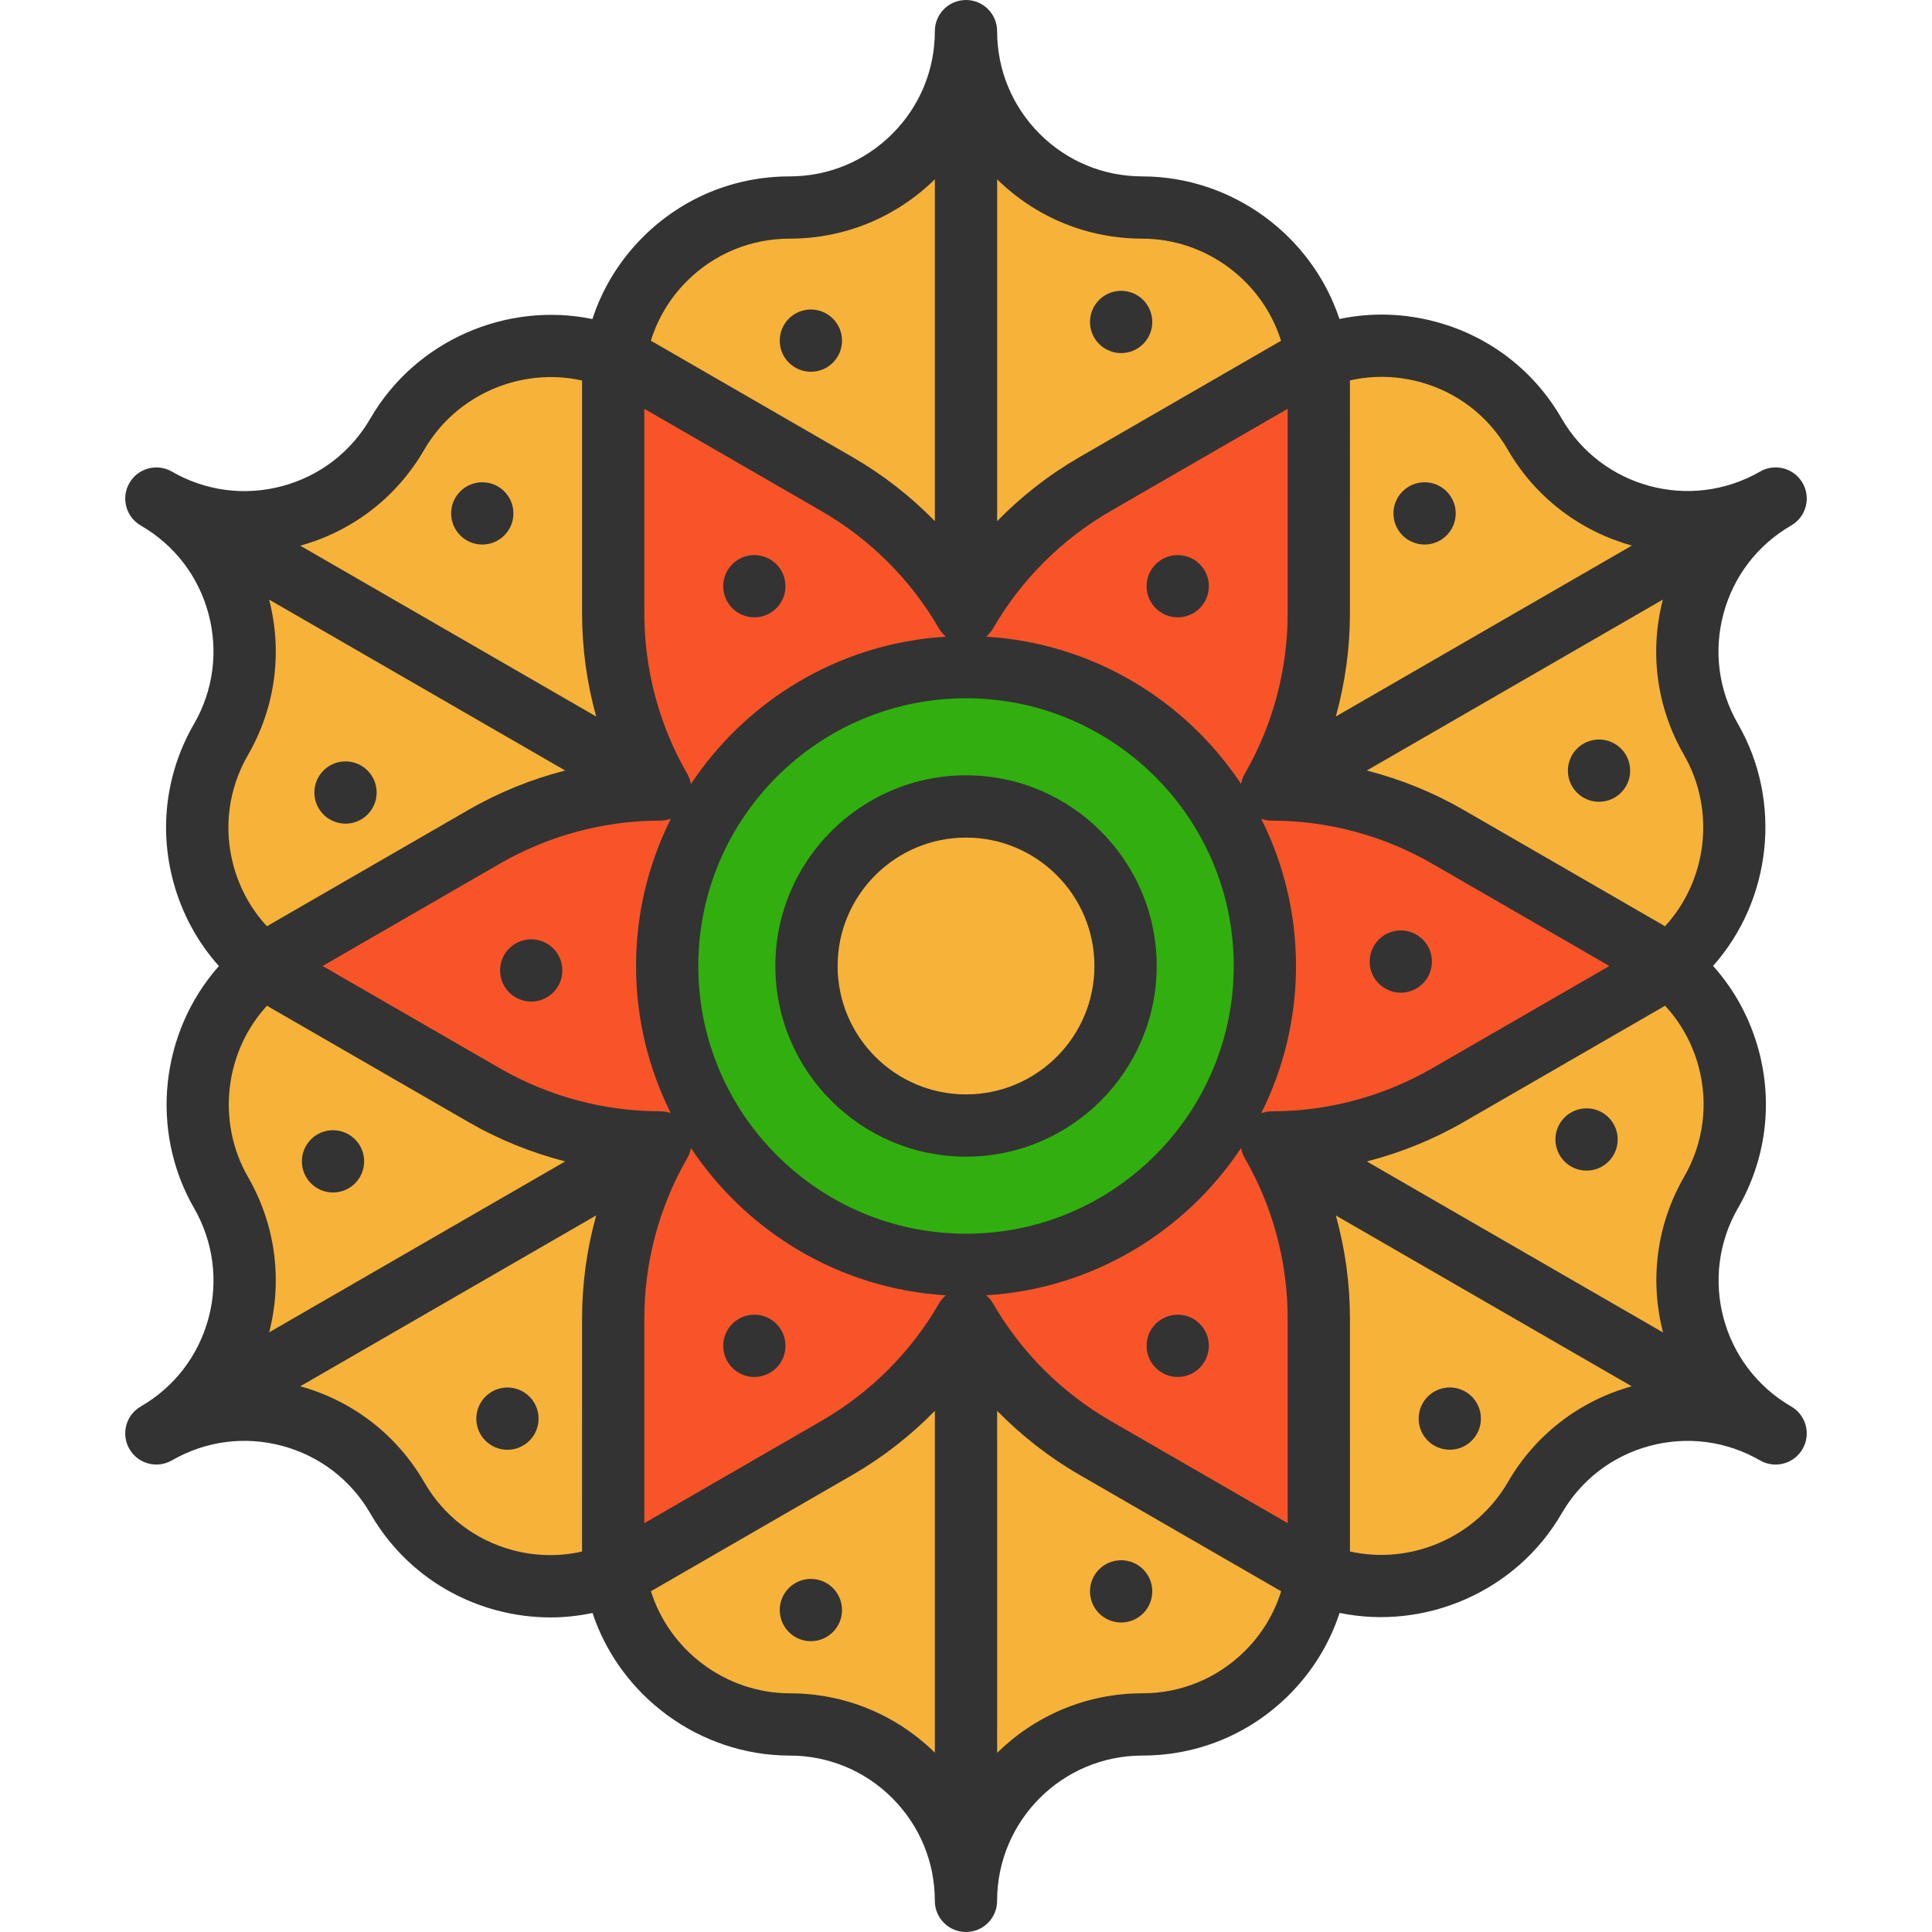 <?xml version="1.0" encoding="iso-8859-1"?>
<!-- Uploaded to: SVG Repo, www.svgrepo.com, Generator: SVG Repo Mixer Tools -->
<svg height="800px" width="800px" version="1.1" id="Layer_1" xmlns="http://www.w3.org/2000/svg" xmlns:xlink="http://www.w3.org/1999/xlink" 
	 viewBox="0 0 512.001 512.001" xml:space="preserve">
<path style="fill:#F95428;" d="M436.332,252.148c2.024,1.166,3.905,2.453,5.676,3.861c-1.771,1.397-3.663,2.684-5.676,3.839
	l-52.606,30.374c-14.741,8.515-30.836,12.552-46.721,12.541c7.954,13.751,12.497,29.702,12.497,46.721v60.758
	c0,2.332-0.176,4.598-0.495,6.832c-2.101-0.836-4.158-1.815-6.172-2.981l-52.606-30.384c-14.752-8.504-26.292-20.418-34.224-34.18
	c-7.932,13.762-19.483,25.687-34.224,34.191l-52.617,30.384c-2.002,1.155-4.07,2.156-6.161,2.981
	c-0.341-2.233-0.506-4.51-0.506-6.832l0.011-60.758c-0.011-17.04,4.554-32.992,12.508-46.743
	c-15.885,0.011-31.991-4.015-46.732-12.541l-52.617-30.363c-2.024-1.166-3.905-2.453-5.676-3.85c1.771-1.408,3.663-2.684,5.676-3.85
	l52.617-30.374c14.741-8.515,30.836-12.563,46.721-12.552c-7.954-13.74-12.508-29.702-12.497-46.732v-60.736
	c-0.011-2.321,0.165-4.598,0.495-6.832c2.101,0.814,4.158,1.815,6.172,2.981l52.606,30.363c14.741,8.515,26.292,20.44,34.224,34.191
	c7.932-13.762,19.483-25.676,34.224-34.18l52.606-30.374c2.002-1.166,4.07-2.167,6.161-2.992c0.341,2.233,0.506,4.51,0.506,6.832
	v60.747c0,17.04-4.554,32.992-12.508,46.743c15.885-0.011,31.98,4.015,46.732,12.541L436.332,252.148z"/>
<g>
	<path style="fill:#F7B239;" d="M349.007,417.073c-1.496,10.187-6.26,19.285-13.201,26.226c-8.46,8.46-20.154,13.696-33.058,13.696
		c-25.819,0-46.743,20.924-46.754,46.754c0-12.915-5.225-24.598-13.685-33.069c-8.438-8.438-20.121-13.674-32.992-13.685
		c-23.52-0.033-43.003-17.315-46.314-39.911c2.09-0.825,4.158-1.826,6.161-2.981l52.617-30.384
		c14.741-8.504,26.292-20.429,34.224-34.191c7.932,13.762,19.472,25.676,34.224,34.18l52.606,30.385
		C344.848,415.258,346.905,416.237,349.007,417.073z"/>
	<path style="fill:#F7B239;" d="M128.284,290.211c14.741,8.526,30.847,12.552,46.732,12.541
		c-7.954,13.751-12.519,29.702-12.508,46.743l-0.011,60.758c0,2.321,0.165,4.598,0.506,6.832c-9.56,3.795-19.824,4.213-29.317,1.683
		c-11.54-3.102-21.925-10.616-28.371-21.782c-12.915-22.365-41.506-30.032-63.871-17.117c11.188-6.458,18.68-16.831,21.782-28.382
		c3.091-11.54,1.782-24.257-4.631-35.423c-11.738-20.396-6.502-45.907,11.397-60.065c1.771,1.397,3.652,2.684,5.676,3.85
		L128.284,290.211z"/>
	<path style="fill:#F7B239;" d="M175.005,209.222c-15.885-0.011-31.98,4.037-46.721,12.552l-52.617,30.374
		c-2.013,1.166-3.905,2.442-5.676,3.85c-8.075-6.381-13.553-15.071-16.105-24.543c-3.102-11.551-1.782-24.301,4.675-35.467
		c12.893-22.365,5.247-50.956-17.117-63.86c11.188,6.458,23.916,7.756,35.478,4.664c11.529-3.091,21.903-10.583,28.36-21.727
		c11.782-20.363,36.501-28.591,57.722-20.143c-0.33,2.233-0.506,4.51-0.495,6.832v60.736
		C162.497,179.52,167.052,195.482,175.005,209.222z"/>
	<path style="fill:#F7B239;" d="M348.996,94.912c-2.09,0.825-4.158,1.826-6.161,2.992l-52.606,30.374
		c-14.741,8.504-26.292,20.418-34.224,34.18c-7.932-13.751-19.483-25.676-34.224-34.191l-52.606-30.363
		c-2.013-1.166-4.07-2.167-6.172-2.981c1.485-10.187,6.249-19.285,13.179-26.237c8.46-8.449,20.165-13.685,33.069-13.696
		c25.83,0.011,46.754-20.924,46.754-46.743c0,12.926,5.236,24.598,13.685,33.058c8.438,8.449,20.121,13.674,33.003,13.696
		C326.213,55.022,345.695,72.316,348.996,94.912z"/>
	<path style="fill:#F7B239;" d="M470.556,132.117c-11.188,6.458-18.68,16.831-21.782,28.393
		c-3.091,11.529-1.782,24.268,4.642,35.412c11.738,20.396,6.502,45.918-11.408,60.087c-1.771-1.408-3.652-2.695-5.676-3.861
		l-52.606-30.374c-14.752-8.526-30.847-12.552-46.732-12.541c7.954-13.751,12.508-29.702,12.508-46.743v-60.747
		c0-2.321-0.165-4.598-0.506-6.832c9.56-3.795,19.835-4.224,29.317-1.683c11.551,3.091,21.936,10.605,28.382,21.782
		C419.61,137.375,448.202,145.021,470.556,132.117z"/>
	<path style="fill:#F7B239;" d="M458.114,280.53c3.102,11.551,1.782,24.301-4.664,35.478c-12.915,22.354-5.247,50.945,17.106,63.86
		c-11.188-6.458-23.916-7.756-35.467-4.664c-11.529,3.08-21.903,10.583-28.36,21.727c-11.782,20.363-36.512,28.58-57.722,20.143
		c0.319-2.233,0.495-4.499,0.495-6.832v-60.758c0-17.018-4.543-32.97-12.497-46.721c15.885,0.011,31.98-4.026,46.721-12.541
		l52.606-30.374c2.013-1.155,3.905-2.442,5.676-3.839C450.072,262.367,455.572,271.047,458.114,280.53z"/>
	<path style="fill:#F7B239;" d="M256.005,213.721c23.355,0,42.288,18.933,42.288,42.277c0,23.355-18.933,42.277-42.288,42.277
		c-23.344,0-42.277-18.922-42.277-42.277C213.728,232.654,232.661,213.721,256.005,213.721z"/>
</g>
<path style="fill:#31AF0E;" d="M256.005,176.802c43.74,0,79.207,35.456,79.207,79.196s-35.467,79.196-79.207,79.196
	s-79.196-35.456-79.196-79.196S212.265,176.802,256.005,176.802z M298.292,255.998c0-23.344-18.933-42.276-42.288-42.276
	c-23.344,0-42.277,18.933-42.277,42.276c0,23.355,18.933,42.277,42.277,42.277C279.36,298.274,298.292,279.353,298.292,255.998z"/>
<g>
	<path style="fill:#333333;" d="M474.685,372.728L474.685,372.728c-0.004-0.002-0.007-0.003-0.01-0.005
		c-18.378-10.625-24.694-34.213-14.075-52.593c7.342-12.738,9.29-27.562,5.486-41.744c-2.274-8.451-6.409-16.059-12.1-22.403
		c15.425-17.369,18.513-43.434,6.577-64.175c-5.122-8.89-6.481-19.245-3.825-29.155c2.671-9.945,9.045-18.251,17.947-23.391
		c3.946-2.278,5.298-7.324,3.02-11.27c-2.278-3.947-7.326-5.298-11.27-3.02c-0.012,0.007-0.023,0.013-0.035,0.02
		c-18.38,10.587-41.95,4.266-52.556-14.104c-7.351-12.732-19.214-21.834-33.4-25.624c-8.442-2.262-17.103-2.49-25.473-0.73
		c-7.32-22.05-28.344-37.76-52.269-37.787c-10.276-0.017-19.93-4.021-27.178-11.268c-7.269-7.287-11.274-16.957-11.275-27.227
		c0-4.557-3.695-8.25-8.251-8.25c-4.557,0-8.25,3.694-8.251,8.251l0,0l0,0l0,0c0,10.28-4.003,19.947-11.274,27.217
		c-7.272,7.272-16.938,11.276-27.227,11.276h-0.003c-14.693,0.007-28.506,5.726-38.899,16.113
		c-6.18,6.194-10.702,13.582-13.353,21.692c-22.757-4.684-46.868,5.669-58.855,26.377c-5.15,8.889-13.442,15.245-23.349,17.897
		c-9.947,2.661-20.323,1.297-29.222-3.842c-0.001,0-0.002-0.001-0.003-0.002c-3.945-2.276-8.991-0.924-11.269,3.022
		c-2.277,3.946-0.926,8.991,3.02,11.269c0.01,0.006,0.02,0.011,0.03,0.018c8.891,5.139,15.249,13.431,17.908,23.355
		c2.661,9.933,1.297,20.31-3.84,29.213c-7.353,12.723-9.305,27.545-5.496,41.743c2.275,8.456,6.41,16.069,12.099,22.418
		c-15.422,17.366-18.51,43.425-6.581,64.156c5.117,8.896,6.474,19.262,3.826,29.17c-2.679,9.943-9.052,18.246-17.946,23.381
		c-3.946,2.278-5.298,7.324-3.02,11.27c2.278,3.947,7.326,5.299,11.27,3.02l0.012-0.007c8.903-5.135,19.275-6.499,29.204-3.838
		c9.935,2.661,18.238,9.032,23.379,17.938c7.341,12.716,19.198,21.818,33.397,25.632c4.735,1.264,9.535,1.894,14.314,1.894
		c3.747,0,7.478-0.402,11.154-1.173c7.326,22.043,28.352,37.752,52.282,37.789c10.255,0.009,19.902,4.012,27.16,11.268
		c7.27,7.279,11.276,16.95,11.276,27.233c0,4.557,3.694,8.25,8.251,8.25s8.251-3.693,8.251-8.251
		c0.001-21.236,17.254-38.516,38.509-38.504c14.681,0,28.489-5.719,38.883-16.106c6.183-6.183,10.708-13.567,13.367-21.697
		c22.76,4.684,46.876-5.669,58.861-26.372c5.15-8.889,13.442-15.245,23.347-17.897c9.941-2.657,20.316-1.292,29.214,3.847
		c3.946,2.279,8.991,0.927,11.272-3.018C479.981,380.053,478.63,375.007,474.685,372.728z M362.223,307.798
		c8.929-2.295,17.566-5.775,25.629-10.43l52.609-30.374c0.268-0.155,0.529-0.319,0.794-0.479c4.206,4.533,7.247,10.025,8.895,16.149
		c2.661,9.923,1.296,20.301-3.843,29.215c-7.495,12.972-9.068,27.76-5.588,41.236L362.223,307.798z M294.348,376.566
		c-12.972-7.486-23.759-18.259-31.192-31.156c-0.477-0.827-1.096-1.539-1.801-2.141c28.184-1.71,52.8-16.821,67.549-39.038
		c0.167,0.923,0.476,1.826,0.96,2.663c7.452,12.885,11.389,27.613,11.386,42.593l0.003,54.163L294.348,376.566z M61.854,229.316
		c-2.663-9.931-1.298-20.302,3.85-29.21c7.251-12.566,9.231-27.178,5.618-41.206l78.462,45.294
		c-8.928,2.295-17.564,5.774-25.627,10.429l-52.618,30.379c-0.267,0.154-0.527,0.318-0.791,0.476
		C66.544,240.943,63.503,235.448,61.854,229.316z M217.657,135.416c12.972,7.486,23.76,18.263,31.197,31.166
		c0.479,0.831,1.1,1.543,1.807,2.146c-28.187,1.71-52.805,16.823-67.554,39.042c-0.166-0.927-0.476-1.834-0.963-2.674
		c-7.455-12.892-11.394-27.623-11.391-42.602l0.001-54.156L217.657,135.416z M337.081,294.515c-0.023,0-0.048,0-0.074,0
		c-0.959,0-1.89,0.183-2.767,0.495c5.884-11.753,9.217-24.997,9.217-39.011c0-14.012-3.331-27.254-9.214-39.006
		c0.871,0.309,1.794,0.488,2.748,0.488c0.032,0.001,0.046,0,0.069,0c14.878,0,29.586,3.953,42.537,11.432l46.905,27.085
		l-46.9,27.078C366.638,290.562,351.938,294.515,337.081,294.515z M341.25,108.339l-0.001,54.153
		c0.002,14.977-3.941,29.71-11.399,42.608c-0.481,0.832-0.789,1.729-0.957,2.646c-14.752-22.21-39.368-37.314-67.549-39.019
		c0.707-0.603,1.329-1.317,1.807-2.147c7.43-12.892,18.219-23.668,31.199-31.162L341.25,108.339z M185.058,255.999
		c0-39.121,31.828-70.949,70.949-70.949s70.949,31.828,70.949,70.949s-31.828,70.949-70.949,70.949S185.058,295.12,185.058,255.999z
		 M132.407,228.915c12.962-7.484,27.663-11.438,42.523-11.438c0.023,0,0.047,0,0.072,0c0.964,0,1.897-0.184,2.777-0.498
		c-5.888,11.756-9.222,25.003-9.222,39.021c0,14.005,3.328,27.243,9.207,38.991c-0.872-0.309-1.796-0.49-2.75-0.49
		c-0.021,0.001-0.047,0-0.072,0c-14.877,0-29.584-3.953-42.536-11.433L85.5,255.998L132.407,228.915z M170.75,403.658l0.004-54.168
		c-0.002-14.977,3.941-29.71,11.399-42.608c0.481-0.832,0.789-1.729,0.957-2.646c14.749,22.215,39.365,37.326,67.548,39.036
		c-0.705,0.602-1.323,1.314-1.801,2.141c-7.43,12.893-18.219,23.668-31.2,31.163L170.75,403.658z M446.263,200.041
		c8.476,14.729,6.153,33.278-5.021,45.435c-0.261-0.156-0.518-0.318-0.781-0.47l-52.613-30.381
		c-8.06-4.654-16.699-8.135-25.635-10.428l78.461-45.3C437.063,172.906,439.035,187.496,446.263,200.041z M376.179,101.202
		c9.928,2.653,18.23,9.023,23.375,17.935c7.488,12.971,19.505,21.723,32.909,25.447l-78.462,45.3
		c2.476-8.876,3.749-18.095,3.748-27.392l0.001-60.734c0-0.312-0.011-0.625-0.017-0.937
		C363.781,99.448,370.058,99.562,376.179,101.202z M302.682,63.245c16.987,0.02,31.878,11.3,36.818,27.07
		c-0.264,0.146-0.53,0.287-0.792,0.439l-52.609,30.374c-8.063,4.654-15.395,10.394-21.846,16.98V47.52
		C274.569,57.636,288.189,63.222,302.682,63.245z M209.249,63.245c0.001,0,0.003,0,0.004,0c14.509,0,28.155-5.588,38.497-15.734
		v90.592c-6.453-6.588-13.785-12.329-21.846-16.98l-52.589-30.36c-0.275-0.16-0.554-0.308-0.832-0.462
		c1.825-5.914,5.058-11.295,9.536-15.781C189.291,67.254,198.963,63.25,209.249,63.245z M112.419,119.194
		c8.508-14.698,25.715-21.957,41.85-18.352c-0.004,0.301-0.015,0.605-0.015,0.905l-0.001,60.744
		c-0.002,9.297,1.271,18.516,3.745,27.39l-78.424-45.272C93.501,140.738,105.154,131.736,112.419,119.194z M65.74,311.942
		c-8.473-14.724-6.151-33.266,5.018-45.419c0.261,0.156,0.518,0.319,0.782,0.47l52.615,30.365
		c8.06,4.656,16.699,8.135,25.634,10.429l-78.461,45.3C74.927,339.079,72.956,324.491,65.74,311.942z M135.831,410.798
		c-9.935-2.669-18.236-9.042-23.376-17.944c-7.255-12.567-18.922-21.59-32.883-25.475l78.43-45.281
		c-2.476,8.876-3.749,18.094-3.748,27.391l-0.004,60.749c0,0.312,0.011,0.624,0.017,0.936
		C148.225,412.546,141.947,412.433,135.831,410.798z M209.33,448.747c-16.985-0.026-31.882-11.306-36.828-27.066
		c0.263-0.146,0.528-0.286,0.789-0.437l52.618-30.379c8.061-4.654,15.394-10.394,21.846-16.979l-0.006,90.591
		C237.42,454.348,223.801,448.759,209.33,448.747z M302.755,448.743c-0.003,0-0.008,0-0.012,0
		c-14.977,0.001-28.564,6.031-38.492,15.779l0.005-90.638c6.451,6.585,13.782,12.323,21.84,16.974l52.624,30.388
		c0.263,0.151,0.534,0.294,0.8,0.441c-1.829,5.921-5.066,11.3-9.547,15.782C322.699,444.739,313.034,448.743,302.755,448.743z
		 M399.591,392.799c-8.514,14.706-25.742,21.962-41.852,18.355c0.005-0.304,0.018-0.607,0.018-0.911l-0.004-60.753
		c0.002-9.295-1.27-18.51-3.741-27.38l78.417,45.274C418.503,371.259,406.854,380.26,399.591,392.799z"/>
	<path style="fill:#333333;" d="M256.007,205.468c-27.862,0-50.53,22.667-50.53,50.53c0,27.862,22.667,50.53,50.53,50.53
		s50.53-22.667,50.53-50.53C306.538,228.137,283.87,205.468,256.007,205.468z M256.007,290.028
		c-18.763,0-34.029-15.265-34.029-34.029s15.265-34.029,34.029-34.029s34.029,15.265,34.029,34.029
		C290.036,274.762,274.771,290.028,256.007,290.028z"/>
	<circle style="fill:#333333;" cx="384.208" cy="375.944" r="8.251"/>
	<circle style="fill:#333333;" cx="312.108" cy="356.659" r="8.251"/>
	<circle style="fill:#333333;" cx="297.114" cy="421.73" r="8.251"/>
	<circle style="fill:#333333;" cx="214.893" cy="426.68" r="8.251"/>
	<circle style="fill:#333333;" cx="199.91" cy="356.659" r="8.251"/>
	<circle style="fill:#333333;" cx="134.477" cy="375.955" r="8.251"/>
	<circle style="fill:#333333;" cx="88.251" cy="307.771" r="8.251"/>
	<circle style="fill:#333333;" cx="140.78" cy="257.178" r="8.251"/>
	<circle style="fill:#333333;" cx="91.562" cy="210.028" r="8.251"/>
	<circle style="fill:#333333;" cx="127.81" cy="136.058" r="8.251"/>
	<circle style="fill:#333333;" cx="199.91" cy="155.354" r="8.251"/>
	<circle style="fill:#333333;" cx="214.893" cy="90.272" r="8.251"/>
	<circle style="fill:#333333;" cx="297.114" cy="85.322" r="8.251"/>
	<circle style="fill:#333333;" cx="312.108" cy="155.354" r="8.251"/>
	<circle style="fill:#333333;" cx="377.531" cy="136.058" r="8.251"/>
	<circle style="fill:#333333;" cx="423.757" cy="204.231" r="8.251"/>
	<circle style="fill:#333333;" cx="371.227" cy="254.824" r="8.251"/>
	<circle style="fill:#333333;" cx="420.456" cy="301.974" r="8.251"/>
</g>
</svg>